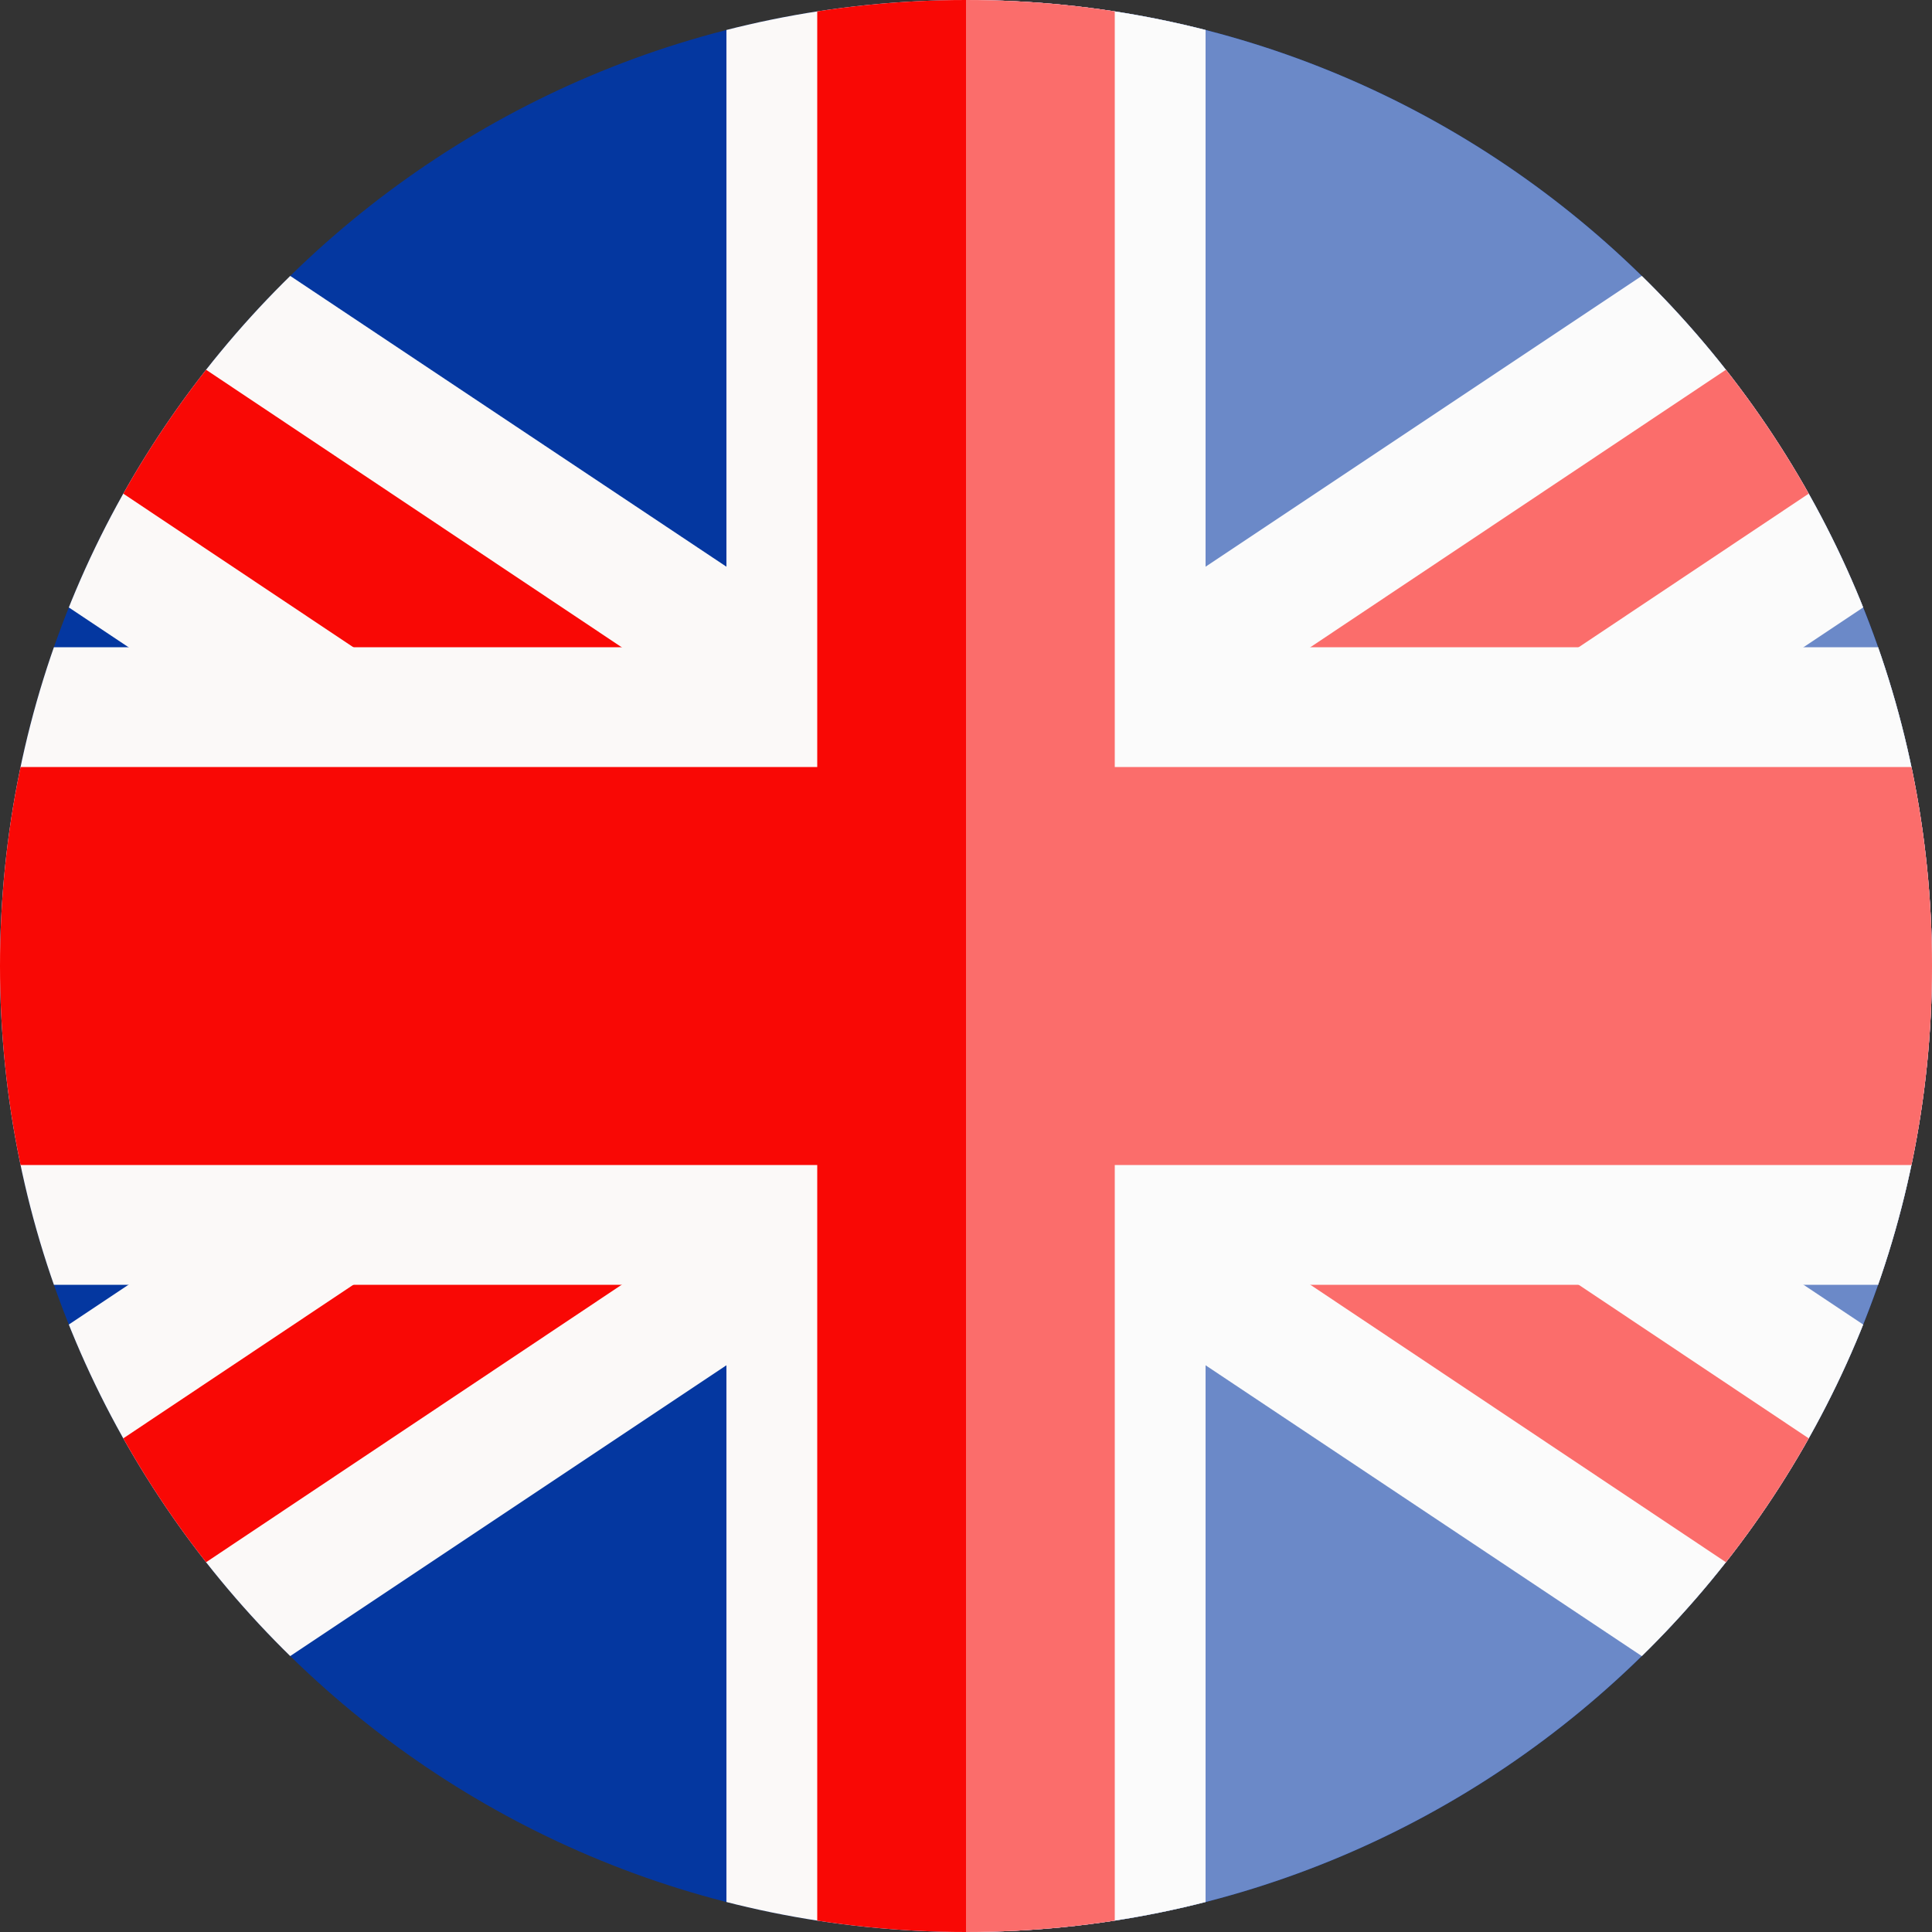 <svg xmlns="http://www.w3.org/2000/svg" xmlns:xlink="http://www.w3.org/1999/xlink" id="Layer_1" x="0px" y="0px" viewBox="0 0 100 100" style="enable-background:new 0 0 100 100;" xml:space="preserve"><rect x="0" y="0" width="100" height="100" fill="#333333" stroke="none"/><style type="text/css">	.st0{clip-path:url(#SVGID_00000010989510216296575950000006247774953550795187_);}	.st1{fill-rule:evenodd;clip-rule:evenodd;fill:#0437A0;}	.st2{fill:#FBF9F8;}	.st3{fill:#F90805;}	.st4{fill-rule:evenodd;clip-rule:evenodd;fill:#FBF9F8;}	.st5{fill-rule:evenodd;clip-rule:evenodd;fill:#F90805;}	.st6{clip-path:url(#SVGID_00000043421310631192822810000017861349398767199125_);}	.st7{clip-path:url(#SVGID_00000170252360361021284270000003509135652516198788_);}	.st8{fill-rule:evenodd;clip-rule:evenodd;fill:#6B89C8;}	.st9{fill:#FBFBFB;}	.st10{fill:#FB6D6B;}	.st11{fill-rule:evenodd;clip-rule:evenodd;fill:#FBFBFB;}	.st12{fill-rule:evenodd;clip-rule:evenodd;fill:#FB6D6B;}</style><g>	<g>		<defs>			<path id="SVGID_1_" d="M50,0c27.6,0,50,22.4,50,50c0,27.6-22.4,50-50,50C22.4,100,0,77.6,0,50C0,22.4,22.4,0,50,0L50,0z"></path>		</defs>		<clipPath id="SVGID_00000081638841545601738210000006004174431828603819_">			<use xlink:href="#SVGID_1_" style="overflow:visible;"></use>		</clipPath>		<g style="clip-path:url(#SVGID_00000081638841545601738210000006004174431828603819_);">			<polygon class="st1" points="-25,0 50,0 125,0 125,100 50,100 -25,100 -25,0    "></polygon>			<g>				<polygon class="st2" points="125,87.6 68.6,50 125,12.4 125,0 106.4,0 50,37.6 -6.4,0 -25,0 -25,12.4 31.4,50 -25,87.6 -25,100      -6.4,100 50,62.4 106.4,100 125,100 125,87.6     "></polygon>				<polygon class="st3" points="125,95.4 57,50 125,4.6 125,0 118,0 50,45.4 -18,0 -25,0 -25,4.6 43,50 -25,95.4 -25,100 -18,100      50,54.6 118,100 125,100 125,95.4     "></polygon>				<polygon class="st4" points="37.6,0 50,0 62.4,0 62.4,33.5 125,33.5 125,66.5 62.4,66.5 62.4,100 50,100 37.6,100 37.6,66.5      -25,66.5 -25,33.5 37.6,33.5 37.6,0     "></polygon>				<polygon class="st5" points="57.7,0 57.7,39.7 125,39.7 125,60.3 57.7,60.3 57.7,100 50,100 42.3,100 42.3,60.3 -25,60.3      -25,39.7 42.3,39.7 42.3,0 50,0 57.7,0     "></polygon>			</g>		</g>	</g>	<g>		<defs>			<path id="SVGID_00000070813306480456242150000006493126181302765490_" d="M50,0c27.6,0,50,22.4,50,50c0,27.6-22.4,50-50,50V0    L50,0z"></path>		</defs>		<clipPath id="SVGID_00000044142099806785502440000007146565939201459114_">			<use xlink:href="#SVGID_00000070813306480456242150000006493126181302765490_" style="overflow:visible;"></use>		</clipPath>		<g style="clip-path:url(#SVGID_00000044142099806785502440000007146565939201459114_);">			<defs>				<path id="SVGID_00000020376840865583947310000007071409370605673109_" d="M50,0c27.6,0,50,22.4,50,50c0,27.6-22.4,50-50,50     C22.4,100,0,77.6,0,50C0,22.4,22.4,0,50,0L50,0z"></path>			</defs>			<clipPath id="SVGID_00000108283309685047500120000001365921184355812750_">				<use xlink:href="#SVGID_00000020376840865583947310000007071409370605673109_" style="overflow:visible;"></use>			</clipPath>			<g style="clip-path:url(#SVGID_00000108283309685047500120000001365921184355812750_);">				<polygon class="st8" points="-25,0 50,0 125,0 125,100 50,100 -25,100 -25,0     "></polygon>				<g>					<polygon class="st9" points="125,87.6 68.6,50 125,12.4 125,0 106.4,0 50,37.6 -6.4,0 -25,0 -25,12.4 31.4,50 -25,87.6       -25,100 -6.4,100 50,62.4 106.4,100 125,100 125,87.6      "></polygon>					<polygon class="st10" points="125,95.4 57,50 125,4.6 125,0 118,0 50,45.4 -18,0 -25,0 -25,4.6 43,50 -25,95.4 -25,100       -18,100 50,54.6 118,100 125,100 125,95.4      "></polygon>					<polygon class="st11" points="37.6,0 50,0 62.4,0 62.4,33.5 125,33.5 125,66.5 62.4,66.5 62.4,100 50,100 37.6,100 37.6,66.5       -25,66.5 -25,33.5 37.6,33.5 37.6,0      "></polygon>					<polygon class="st12" points="57.7,0 57.7,39.7 125,39.7 125,60.3 57.7,60.3 57.7,100 50,100 42.3,100 42.3,60.3 -25,60.3       -25,39.7 42.3,39.7 42.3,0 50,0 57.7,0      "></polygon>				</g>			</g>		</g>	</g></g></svg>